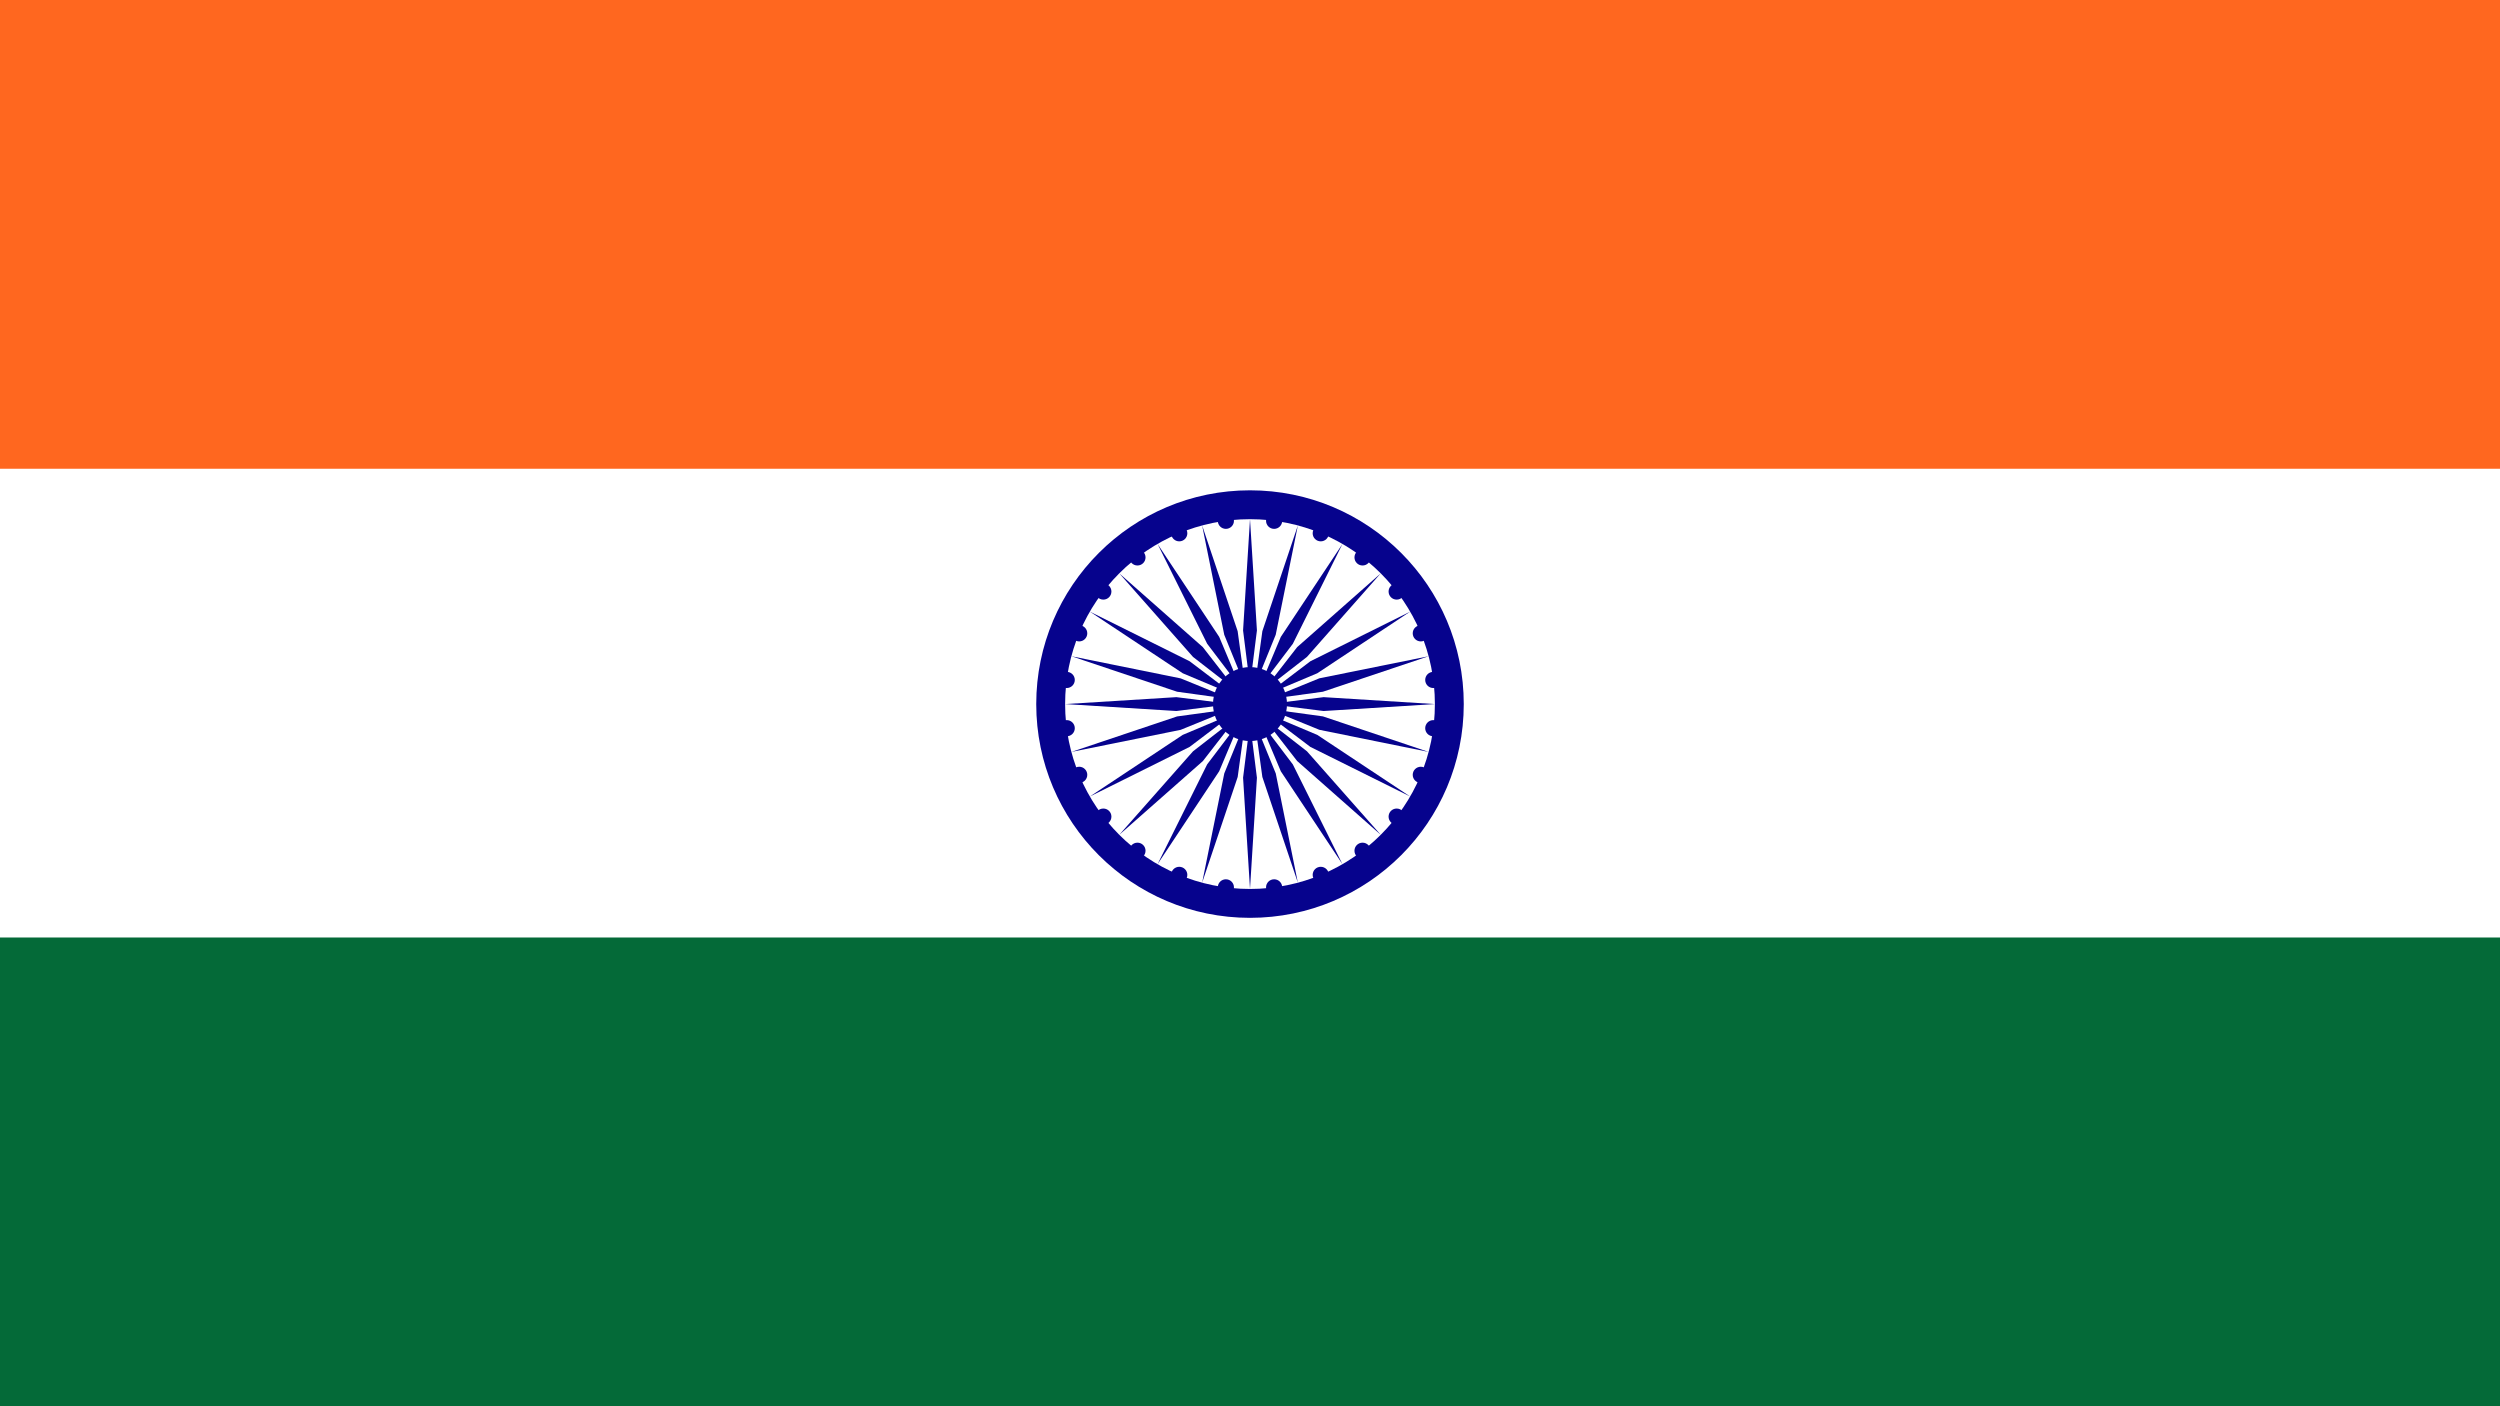 <svg xmlns="http://www.w3.org/2000/svg" viewBox="0 0 1920 1080"><defs><style>.cls-1{fill:#fff;}.cls-2{fill:#ff671f;}.cls-3{fill:#046a38;}.cls-4{fill:#06038d;}</style></defs><title>Asset 81</title><g id="Layer_2" data-name="Layer 2"><g id="India_Bharat_Flag" data-name="India (Bharat) Flag"><path class="cls-1" d="M0,0H1920V1080H0Z"/><path class="cls-2" d="M0,0H1920V360H0Z"/><path class="cls-3" d="M0,720H1920v360H0Z"/><circle class="cls-4" cx="960" cy="540.73" r="164.17"/><circle class="cls-1" cx="960" cy="540.73" r="141.99"/><circle class="cls-4" cx="960" cy="540.73" r="28.4"/><g id="d"><g id="c"><g id="b"><g id="a"><path class="cls-4" d="M960,398.75l5.32,85.44L960,526.49l-5.32-42.3Z"/><circle class="cls-4" cx="978.53" cy="399.96" r="6.21"/></g><g id="a-2" data-name="a"><path class="cls-4" d="M960,682.72l-5.32-85.44L960,555l5.32,42.31Z"/><circle class="cls-4" cx="941.47" cy="681.5" r="6.21"/></g></g><g id="b-2" data-name="b"><g id="a-3" data-name="a"><path class="cls-4" d="M996.75,403.58l-17,83.91L963.69,527l5.8-42.24Z"/><circle class="cls-4" cx="1014.34" cy="409.55" r="6.21"/></g><g id="a-4" data-name="a"><path class="cls-4" d="M923.25,677.88l17-83.91,16.09-39.48-5.8,42.24Z"/><circle class="cls-4" cx="905.66" cy="671.91" r="6.21"/></g></g></g><g id="c-2" data-name="c"><g id="b-3" data-name="b"><g id="a-5" data-name="a"><path class="cls-4" d="M1031,417.77l-38.11,76.66-25.76,34,16.54-39.3Z"/><circle class="cls-4" cx="1046.44" cy="428.09" r="6.21"/></g><g id="a-6" data-name="a"><path class="cls-4" d="M889,663.7,927.12,587l25.76-34-16.54,39.3Z"/><circle class="cls-4" cx="873.56" cy="653.38" r="6.21"/></g></g><g id="b-4" data-name="b"><g id="a-7" data-name="a"><path class="cls-4" d="M1060.4,440.33l-56.65,64.18-33.68,26.15L996.22,497Z"/><circle class="cls-4" cx="1072.64" cy="454.3" r="6.21"/></g><g id="a-8" data-name="a"><path class="cls-4" d="M859.6,641.13,916.25,577l33.68-26.15-26.15,33.68Z"/><circle class="cls-4" cx="847.36" cy="627.17" r="6.21"/></g></g></g></g><g id="d-2" data-name="d"><g id="c-3" data-name="c"><g id="b-5" data-name="b"><g id="a-9" data-name="a"><path class="cls-4" d="M1083,469.74l-71.33,47.33-39.3,16.54,34-25.76Z"/><circle class="cls-4" cx="1091.18" cy="486.4" r="6.21"/></g><g id="a-10" data-name="a"><path class="cls-4" d="M837,611.72l71.33-47.33,39.3-16.54-34,25.77Z"/><circle class="cls-4" cx="828.82" cy="595.07" r="6.21"/></g></g><g id="b-6" data-name="b"><g id="a-11" data-name="a"><path class="cls-4" d="M1097.15,504,1016,531.24l-42.24,5.81,39.48-16.1Z"/><circle class="cls-4" cx="1100.77" cy="522.2" r="6.21"/></g><g id="a-12" data-name="a"><path class="cls-4" d="M822.85,577.48,904,550.22l42.24-5.8-39.48,16.09Z"/><circle class="cls-4" cx="819.23" cy="559.26" r="6.21"/></g></g></g><g id="c-4" data-name="c"><g id="b-7" data-name="b"><g id="a-13" data-name="a"><path class="cls-4" d="M1102,540.73l-85.45,5.33-42.3-5.33,42.3-5.32Z"/><circle class="cls-4" cx="1100.77" cy="559.26" r="6.21"/></g><g id="a-14" data-name="a"><path class="cls-4" d="M818,540.73l85.45-5.32,42.3,5.32-42.3,5.33Z"/><circle class="cls-4" cx="819.23" cy="522.2" r="6.21"/></g></g><g id="b-8" data-name="b"><g id="a-15" data-name="a"><path class="cls-4" d="M1097.15,577.48l-83.91-17-39.48-16.09,42.24,5.8Z"/><circle class="cls-4" cx="1091.18" cy="595.07" r="6.21"/></g><g id="a-16" data-name="a"><path class="cls-4" d="M822.85,504l83.91,17,39.48,16.1L904,531.24Z"/><circle class="cls-4" cx="828.82" cy="486.4" r="6.21"/></g></g></g></g><g id="d-3" data-name="d"><g id="c-5" data-name="c"><g id="b-9" data-name="b"><g id="a-17" data-name="a"><path class="cls-4" d="M1083,611.72l-76.65-38.1-34-25.77,39.3,16.54Z"/><circle class="cls-4" cx="1072.64" cy="627.17" r="6.21"/></g><g id="a-18" data-name="a"><path class="cls-4" d="M837,469.74l76.65,38.11,34,25.76-39.3-16.54Z"/><circle class="cls-4" cx="847.36" cy="454.3" r="6.21"/></g></g><g id="b-10" data-name="b"><g id="a-19" data-name="a"><path class="cls-4" d="M1060.4,641.13l-64.18-56.65L970.07,550.8,1003.75,577Z"/><circle class="cls-4" cx="1046.44" cy="653.38" r="6.21"/></g><g id="a-20" data-name="a"><path class="cls-4" d="M859.6,440.33,923.78,497l26.15,33.68-33.68-26.15Z"/><circle class="cls-4" cx="873.56" cy="428.09" r="6.21"/></g></g></g><g id="c-6" data-name="c"><g id="b-11" data-name="b"><g id="a-21" data-name="a"><path class="cls-4" d="M1031,663.7l-47.33-71.34-16.54-39.3,25.76,34Z"/><circle class="cls-4" cx="1014.34" cy="671.91" r="6.21"/></g><g id="a-22" data-name="a"><path class="cls-4" d="M889,417.77l47.33,71.33,16.54,39.3-25.76-34Z"/><circle class="cls-4" cx="905.66" cy="409.55" r="6.21"/></g></g><g id="b-12" data-name="b"><g id="a-23" data-name="a"><path class="cls-4" d="M996.75,677.88l-27.26-81.15-5.8-42.24L979.78,594Z"/><circle class="cls-4" cx="978.53" cy="681.5" r="6.21"/></g><g id="a-24" data-name="a"><path class="cls-4" d="M923.25,403.58l27.26,81.16,5.8,42.24-16.09-39.49Z"/><circle class="cls-4" cx="941.47" cy="399.96" r="6.21"/></g></g></g></g></g></g></svg>